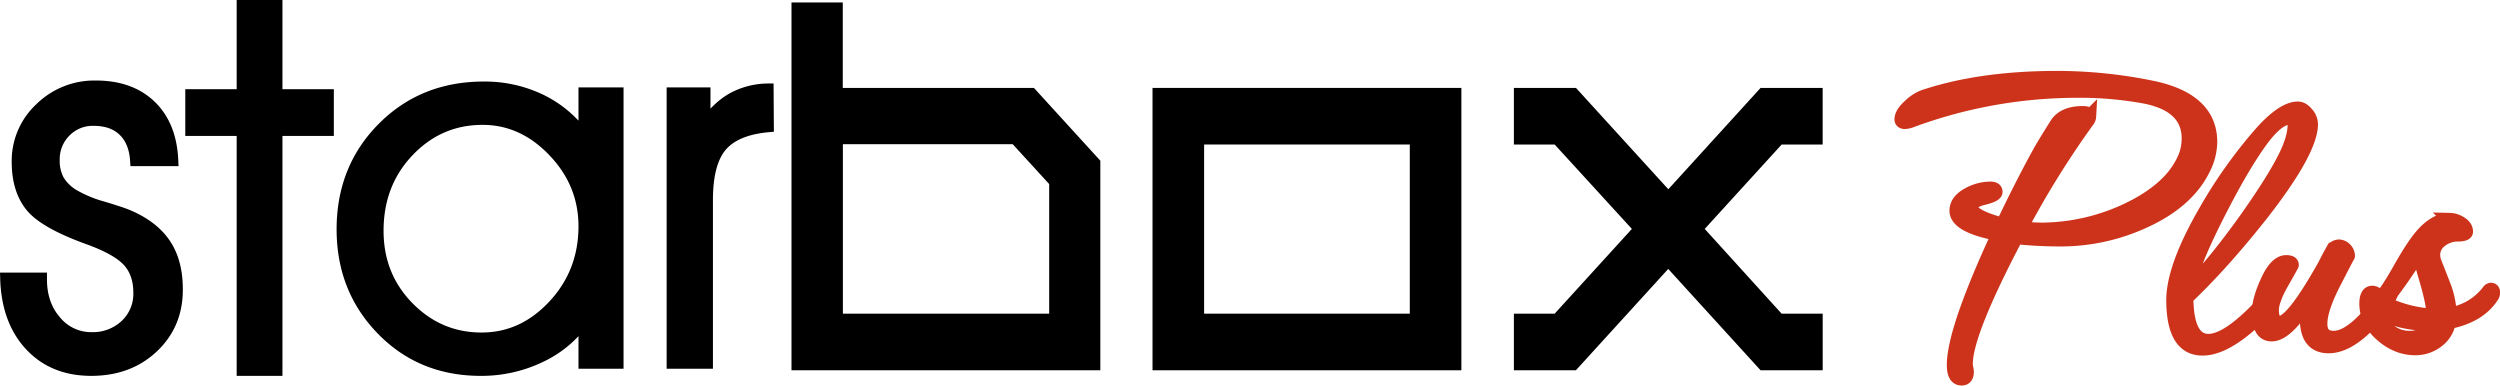 <svg xmlns="http://www.w3.org/2000/svg" viewBox="0 0 1118.96 172.55"><defs><style>.cls-1{fill:#cd331b;stroke:#cd331b;stroke-width:6px;}.cls-1,.cls-2{stroke-miterlimit:10;}.cls-2{stroke:#000;stroke-width:5px;}</style></defs><g id="图层_2" data-name="图层 2"><g id="图层_1-2" data-name="图层 1"><path class="cls-1" d="M989.41,63.43a27.21,27.21,0,0,1-3.09,12.19Q979,90.53,959,99.44a89.34,89.34,0,0,1-36,7.87,193.43,193.43,0,0,1-20.51-1Q879.9,149.26,880,163a9.19,9.19,0,0,0,.24,1.81,9.61,9.61,0,0,1,.23,1.57c0,2.11-.81,3.16-2.46,3.17-2.4,0-3.62-2-3.64-6.08q-.09-15.37,19.95-58.65-18.74-3.51-18.77-10.51,0-4.52,5.6-7.49a20.66,20.66,0,0,1,9.67-2.54c1.66,0,2.49.52,2.49,1.58s-1.83,2-5.5,2.89-5.51,2.21-5.5,4q0,3.89,14,7.69Q904.78,82.62,913,67.7q2.46-4.31,7.6-12.44,3.35-4.75,11.47-4.8c2.1,0,3.15.51,3.16,1.56a3.76,3.76,0,0,1-.44,1.58A408.71,408.71,0,0,0,904.65,102a73.57,73.57,0,0,0,9.93.63,90.8,90.8,0,0,0,37.14-8.56Q973.07,84,978.4,68.9a23.38,23.38,0,0,0,1.08-7q-.08-14.88-19.94-18.6a161.75,161.75,0,0,0-31.12-2.52A214.09,214.09,0,0,0,855,54.28a9.36,9.36,0,0,1-2.48.46c-1,0-1.58-.44-1.58-1.34q0-2.7,3.79-6.11A18.76,18.76,0,0,1,861,43.2Q885.57,35,918.7,34.75a211.16,211.16,0,0,1,45.1,4.48Q989.3,44.72,989.41,63.43Z"/><path class="cls-1" d="M1034.49,55.46q.08,12-22.49,40.83-17.85,22.47-33.27,37,.12,19.2,9.8,19.15t27.37-20.07a2,2,0,0,1,1.41-.89c.58,0,.88.41.89,1.23a2.41,2.41,0,0,1-.53,1.42,72.93,72.93,0,0,1-14,14.17q-10,7.8-17.75,7.85-13.21.08-13.34-21.59-.08-14.8,14.4-39.9a213.63,213.63,0,0,1,25.34-35.56q9.63-10.62,16.15-10.66c1.41,0,2.76.78,4.07,2.36A7.45,7.45,0,0,1,1034.49,55.46Zm-7.57.75q0-3.35-2.31-3.33-5.11,0-12.45,9.94-8.4,11.49-19,32.34-11.67,22.8-13.9,34.08,9.63-8.51,25.9-31.15,16.77-23.7,20.24-34.29A27,27,0,0,0,1026.92,56.21Z"/><path class="cls-1" d="M1070.5,130.13a6.07,6.07,0,0,1-1,3,64.26,64.26,0,0,1-11.37,14.15q-8.41,7.8-15.81,7.85-9.87,0-9.94-12.28,0-2.82,2.59-11.11-6.12,9-7.87,11.14-5.77,6.9-10.35,6.93-5.82,0-5.87-9.83,0-5.64,3.62-13.59,4-9.18,8.76-9.21c1.76,0,2.64.46,2.65,1.39q0,.18-4.45,8T1017,138.72c0,3.76,1.14,5.63,3.38,5.62q5.63,0,20.11-25.84c.81-1.65,2-3.94,3.66-6.89a3.5,3.5,0,0,1,2.63-1.42,4,4,0,0,1,2.92,1.3,4.27,4.27,0,0,1,1.34,3.08q0-.18-6.19,11.84t-6.15,18.53q0,6.17,5.85,6.13,4.93,0,11.24-5.7a74.05,74.05,0,0,0,9.45-10.62c2.92-3.78,4.49-5.67,4.73-5.67S1070.5,129.43,1070.5,130.13Z"/><path class="cls-1" d="M1116,130.93a3,3,0,0,1-.35,1.41q-5.76,9.19-19.48,11.92a13.39,13.39,0,0,1-5.33,8.48A16,16,0,0,1,1081,156q-8.1,0-15-6t-7-14q0-5.1,2.79-5.12c1.17,0,2.41.81,3.72,2.44q2.79-2.82,8.64-13.17t9.7-14.77q6.12-7.08,12.46-7.11a9.44,9.44,0,0,1,5,1.55q2.57,1.58,2.58,3.86c0,.94-1.34,1.42-4,1.43a12,12,0,0,0-7.39,2.6,7.81,7.81,0,0,0-3.31,6.45,9.27,9.27,0,0,0,.55,3q2.31,5.81,4.47,11.43a38.76,38.76,0,0,1,2.35,12,27,27,0,0,0,17.39-10.5,1.45,1.45,0,0,1,.87-.53C1115.6,129.52,1116,130,1116,130.93ZM1088,145q-14.62.26-23.82-6l-.53.53q4.83,11.6,15,11.54Q1085.59,151,1088,145Zm.85-5.64c0-2.58-1.05-7.4-3.08-14.43q-3.06-9.85-2.54-12.67a227.63,227.63,0,0,1-16.08,23.17,54.85,54.85,0,0,0,21.7,5.69Z"/><path class="cls-2" d="M2.58,124.51H18.52V125q0,11.33,6.49,18.74a20.43,20.43,0,0,0,16,7.42,21.21,21.21,0,0,0,15.17-5.71,19,19,0,0,0,6-14.4c0-5.8-1.59-10.44-4.78-14s-9-6.82-17.31-9.89Q20.06,100,13.91,92.52t-6.17-20A32.17,32.17,0,0,1,18,48.44a34.56,34.56,0,0,1,24.89-9.9q15.51,0,24.62,8.81t9.79,24.51H60.73q-.55-8.58-5.44-13.31T41.93,53.83a17,17,0,0,0-12.64,5.11,17.35,17.35,0,0,0-5.06,12.7,18.11,18.11,0,0,0,2.09,9.07,19.21,19.21,0,0,0,6.92,6.65,54.67,54.67,0,0,0,12.81,5.27q8.4,2.53,11.26,3.74Q68.63,101.2,74,109.24t5.33,20.44q0,15.6-10.89,25.83T40.83,165.73q-17,0-27.37-11.16T2.58,124.51Z"/><path class="cls-2" d="M108.43,165.73V58.33h-23V42.41h23V2.5h15.49V42.41h23V58.33h-23v107.4Z"/><path class="cls-2" d="M261.42,143.42a49.31,49.31,0,0,1-19.61,16.38,61,61,0,0,1-26.66,5.93q-26.6,0-44.29-18.19t-17.7-44.9q0-27.17,18.08-45.4T216.47,39a57.83,57.83,0,0,1,25.61,5.66A51,51,0,0,1,261.42,61V41.63h15.17V162.54H261.42Zm0-42.1q0-19.25-13.73-33.59T216,53.39q-19.46,0-33.14,14.34t-13.68,35.56q0,20.24,13.63,34.14t32.75,13.9q18.47,0,32.15-14.67T261.42,101.32Z"/><path class="cls-2" d="M316.6,162.54H300.88V41.63H315.5v14q5.72-8,12.48-11.76a33.85,33.85,0,0,1,15.77-4l.11,16.81Q329.24,58,322.92,65.42T316.6,89.55Z"/><path d="M354.26,1.11h22.95V39.35h85.56l29.72,32.58v93.8H354.26Zm99,63.42h-76v75.86h92.34v-58Z"/><path d="M515.85,39.35H654.09V165.73H515.85ZM631,64.68H538.94v75.71H631Z"/><path d="M788,39.35h27.79V64.68H797.44L763,102.46l34.42,37.93h18.39v25.34H788l-41.33-45.36-41.33,45.36H677.59V140.39h18.25l34.56-37.93L695.84,64.68H677.59V39.35h27.79l41.33,45.36Z"/></g></g></svg>